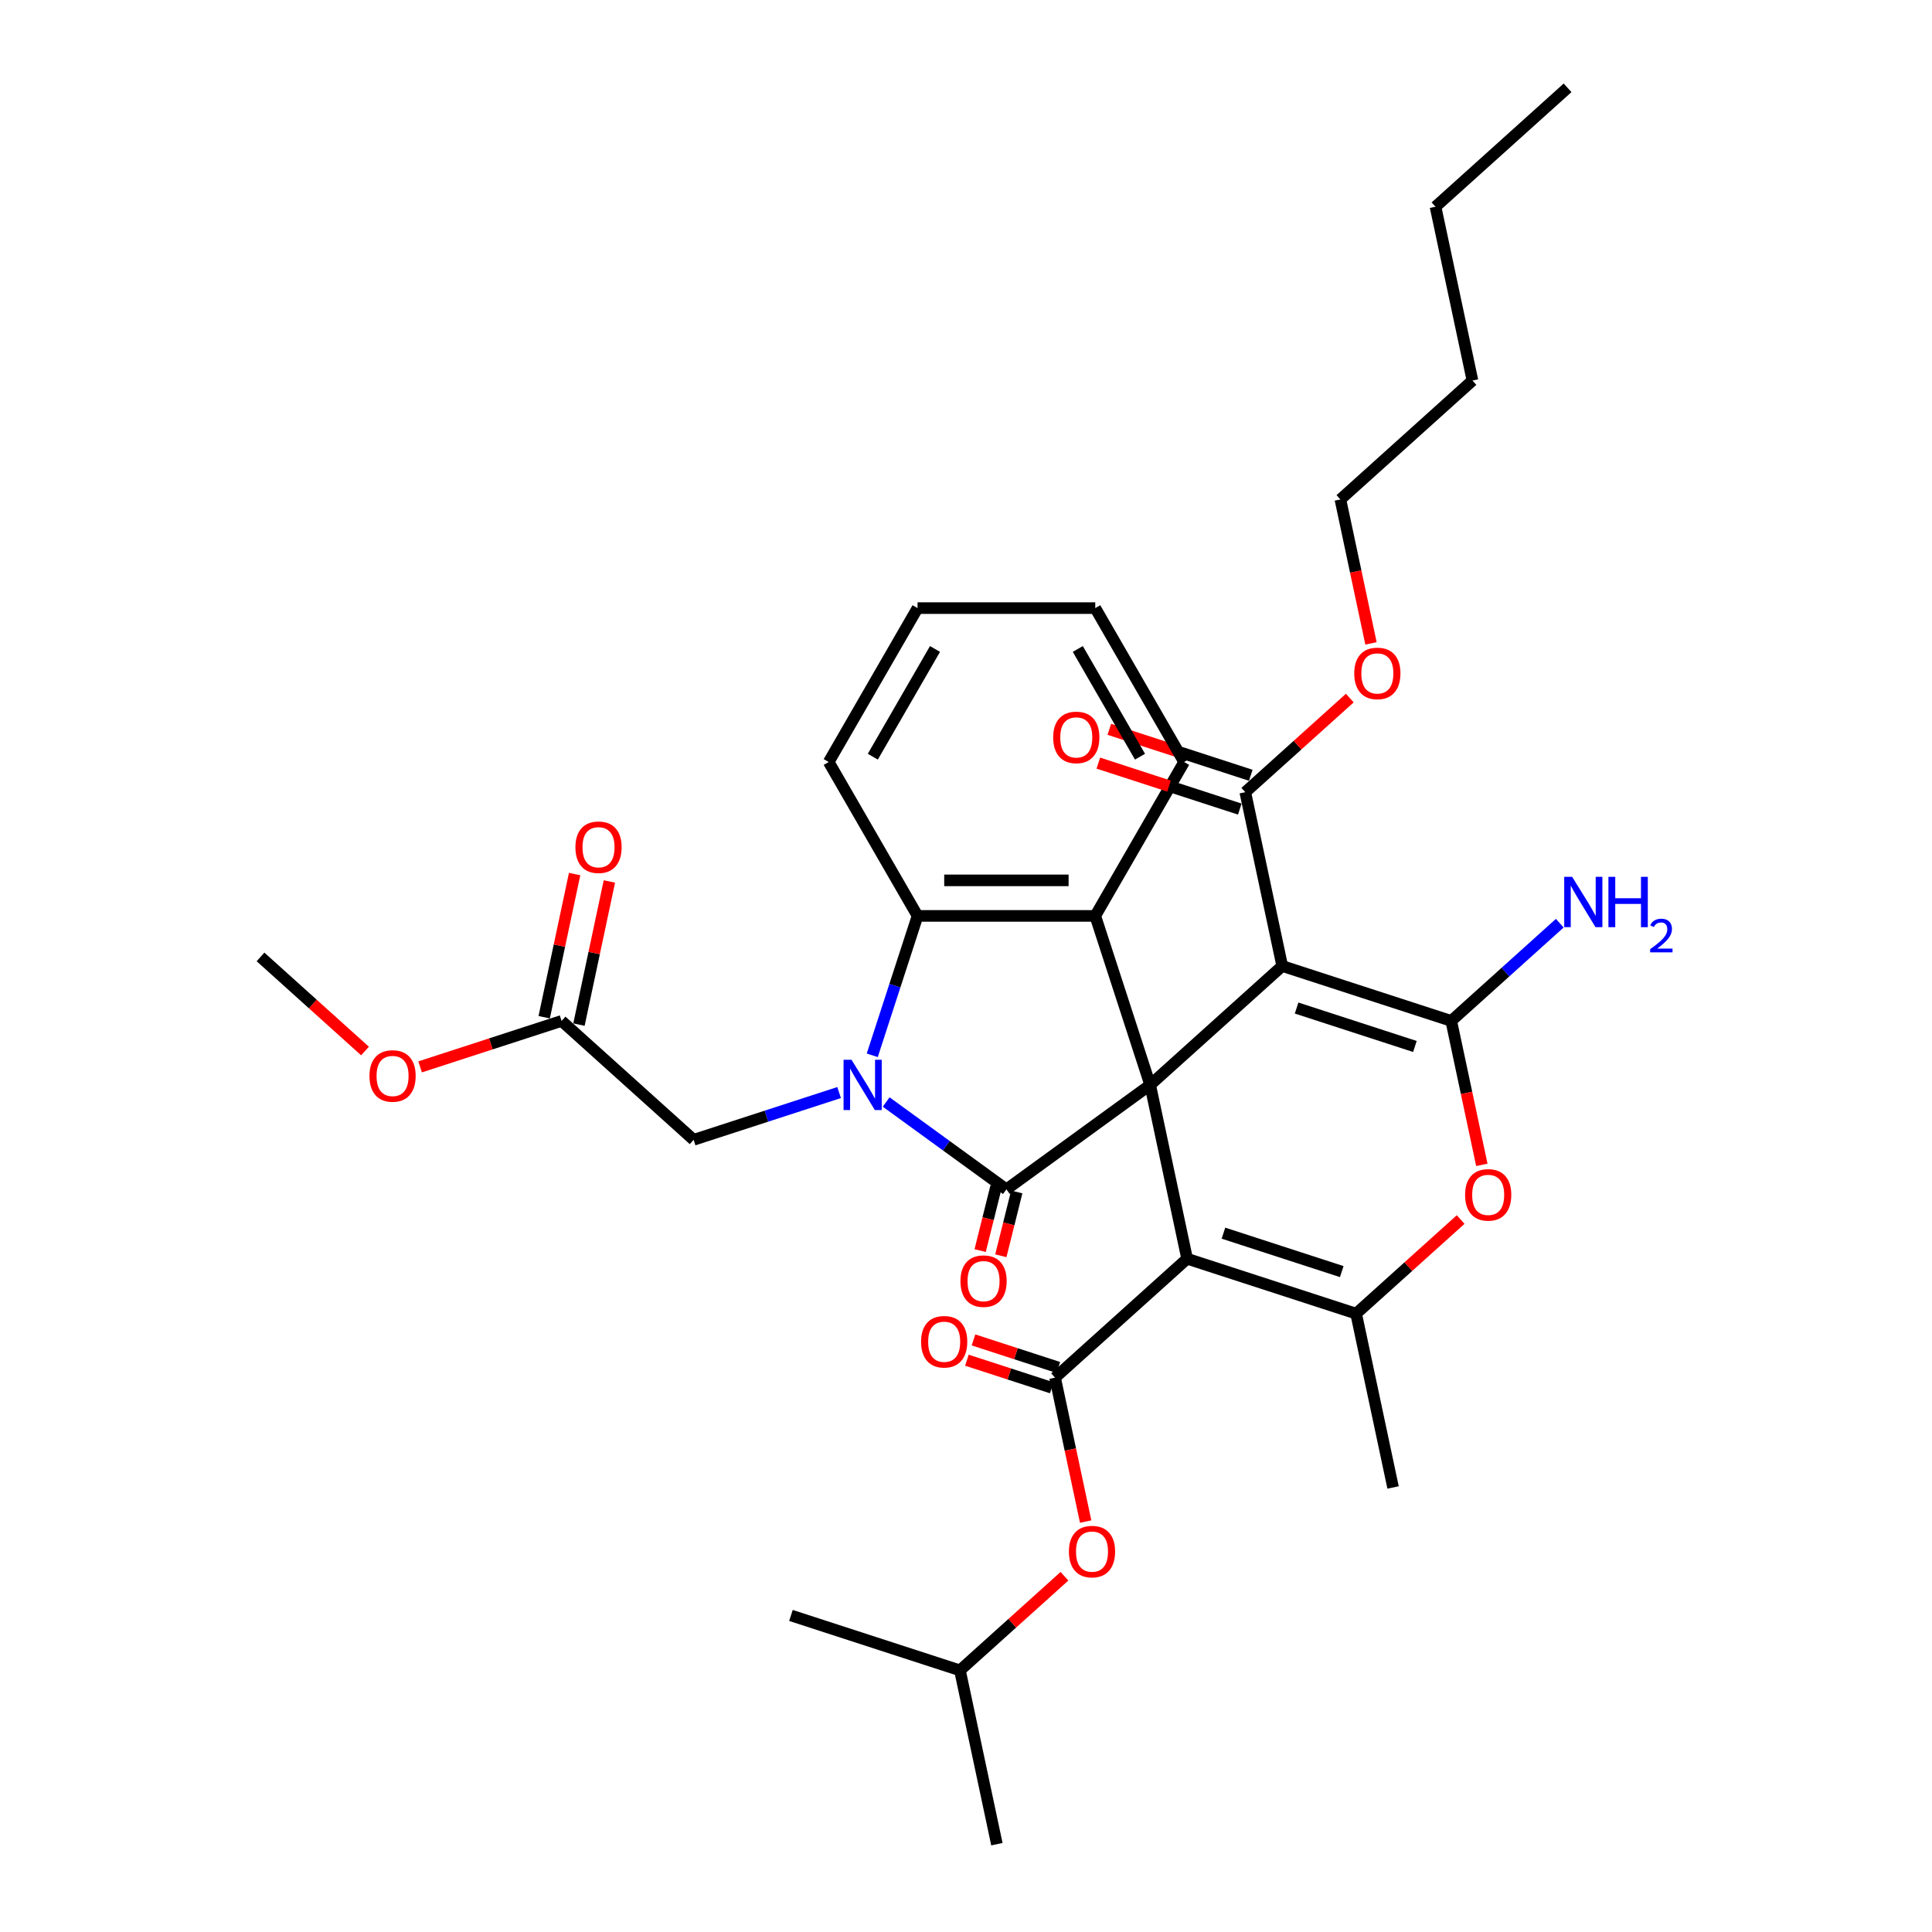 <?xml version='1.0' encoding='iso-8859-1'?>
<svg version='1.1' baseProfile='full'
              xmlns='http://www.w3.org/2000/svg'
                      xmlns:rdkit='http://www.rdkit.org/xml'
                      xmlns:xlink='http://www.w3.org/1999/xlink'
                  xml:space='preserve'
width='1000px' height='1000px' viewBox='0 0 1000 1000'>
<!-- END OF HEADER -->
<rect style='opacity:1.0;fill:#FFFFFF;stroke:none' width='1000' height='1000' x='0' y='0'> </rect>
<path class='bond-0' d='M 595.327,561.546 L 614.451,651.515' style='fill:none;fill-rule:evenodd;stroke:#000000;stroke-width:6px;stroke-linecap:butt;stroke-linejoin:miter;stroke-opacity:1' />
<path class='bond-1' d='M 595.327,561.546 L 520.915,615.61' style='fill:none;fill-rule:evenodd;stroke:#000000;stroke-width:6px;stroke-linecap:butt;stroke-linejoin:miter;stroke-opacity:1' />
<path class='bond-3' d='M 595.327,561.546 L 663.681,500' style='fill:none;fill-rule:evenodd;stroke:#000000;stroke-width:6px;stroke-linecap:butt;stroke-linejoin:miter;stroke-opacity:1' />
<path class='bond-7' d='M 595.327,561.546 L 566.904,474.069' style='fill:none;fill-rule:evenodd;stroke:#000000;stroke-width:6px;stroke-linecap:butt;stroke-linejoin:miter;stroke-opacity:1' />
<path class='bond-5' d='M 614.451,651.515 L 701.928,679.938' style='fill:none;fill-rule:evenodd;stroke:#000000;stroke-width:6px;stroke-linecap:butt;stroke-linejoin:miter;stroke-opacity:1' />
<path class='bond-5' d='M 633.257,638.283 L 694.491,658.179' style='fill:none;fill-rule:evenodd;stroke:#000000;stroke-width:6px;stroke-linecap:butt;stroke-linejoin:miter;stroke-opacity:1' />
<path class='bond-6' d='M 614.451,651.515 L 546.097,713.061' style='fill:none;fill-rule:evenodd;stroke:#000000;stroke-width:6px;stroke-linecap:butt;stroke-linejoin:miter;stroke-opacity:1' />
<path class='bond-2' d='M 520.915,615.61 L 489.797,593.002' style='fill:none;fill-rule:evenodd;stroke:#000000;stroke-width:6px;stroke-linecap:butt;stroke-linejoin:miter;stroke-opacity:1' />
<path class='bond-2' d='M 489.797,593.002 L 458.68,570.394' style='fill:none;fill-rule:evenodd;stroke:#0000FF;stroke-width:6px;stroke-linecap:butt;stroke-linejoin:miter;stroke-opacity:1' />
<path class='bond-13' d='M 515.56,614.275 L 511.441,630.792' style='fill:none;fill-rule:evenodd;stroke:#000000;stroke-width:6px;stroke-linecap:butt;stroke-linejoin:miter;stroke-opacity:1' />
<path class='bond-13' d='M 511.441,630.792 L 507.321,647.31' style='fill:none;fill-rule:evenodd;stroke:#FF0000;stroke-width:6px;stroke-linecap:butt;stroke-linejoin:miter;stroke-opacity:1' />
<path class='bond-13' d='M 526.269,616.945 L 522.15,633.463' style='fill:none;fill-rule:evenodd;stroke:#000000;stroke-width:6px;stroke-linecap:butt;stroke-linejoin:miter;stroke-opacity:1' />
<path class='bond-13' d='M 522.15,633.463 L 518.031,649.981' style='fill:none;fill-rule:evenodd;stroke:#FF0000;stroke-width:6px;stroke-linecap:butt;stroke-linejoin:miter;stroke-opacity:1' />
<path class='bond-11' d='M 434.324,565.503 L 396.674,577.736' style='fill:none;fill-rule:evenodd;stroke:#0000FF;stroke-width:6px;stroke-linecap:butt;stroke-linejoin:miter;stroke-opacity:1' />
<path class='bond-11' d='M 396.674,577.736 L 359.025,589.969' style='fill:none;fill-rule:evenodd;stroke:#000000;stroke-width:6px;stroke-linecap:butt;stroke-linejoin:miter;stroke-opacity:1' />
<path class='bond-34' d='M 451.481,546.222 L 463.203,510.146' style='fill:none;fill-rule:evenodd;stroke:#0000FF;stroke-width:6px;stroke-linecap:butt;stroke-linejoin:miter;stroke-opacity:1' />
<path class='bond-34' d='M 463.203,510.146 L 474.925,474.069' style='fill:none;fill-rule:evenodd;stroke:#000000;stroke-width:6px;stroke-linecap:butt;stroke-linejoin:miter;stroke-opacity:1' />
<path class='bond-4' d='M 663.681,500 L 751.158,528.423' style='fill:none;fill-rule:evenodd;stroke:#000000;stroke-width:6px;stroke-linecap:butt;stroke-linejoin:miter;stroke-opacity:1' />
<path class='bond-4' d='M 671.118,521.759 L 732.352,541.655' style='fill:none;fill-rule:evenodd;stroke:#000000;stroke-width:6px;stroke-linecap:butt;stroke-linejoin:miter;stroke-opacity:1' />
<path class='bond-10' d='M 663.681,500 L 644.558,410.031' style='fill:none;fill-rule:evenodd;stroke:#000000;stroke-width:6px;stroke-linecap:butt;stroke-linejoin:miter;stroke-opacity:1' />
<path class='bond-8' d='M 751.158,528.423 L 759.076,565.672' style='fill:none;fill-rule:evenodd;stroke:#000000;stroke-width:6px;stroke-linecap:butt;stroke-linejoin:miter;stroke-opacity:1' />
<path class='bond-8' d='M 759.076,565.672 L 766.993,602.921' style='fill:none;fill-rule:evenodd;stroke:#FF0000;stroke-width:6px;stroke-linecap:butt;stroke-linejoin:miter;stroke-opacity:1' />
<path class='bond-16' d='M 751.158,528.423 L 779.246,503.133' style='fill:none;fill-rule:evenodd;stroke:#000000;stroke-width:6px;stroke-linecap:butt;stroke-linejoin:miter;stroke-opacity:1' />
<path class='bond-16' d='M 779.246,503.133 L 807.334,477.842' style='fill:none;fill-rule:evenodd;stroke:#0000FF;stroke-width:6px;stroke-linecap:butt;stroke-linejoin:miter;stroke-opacity:1' />
<path class='bond-20' d='M 701.928,679.938 L 721.052,769.907' style='fill:none;fill-rule:evenodd;stroke:#000000;stroke-width:6px;stroke-linecap:butt;stroke-linejoin:miter;stroke-opacity:1' />
<path class='bond-35' d='M 701.928,679.938 L 728.977,655.584' style='fill:none;fill-rule:evenodd;stroke:#000000;stroke-width:6px;stroke-linecap:butt;stroke-linejoin:miter;stroke-opacity:1' />
<path class='bond-35' d='M 728.977,655.584 L 756.025,631.229' style='fill:none;fill-rule:evenodd;stroke:#FF0000;stroke-width:6px;stroke-linecap:butt;stroke-linejoin:miter;stroke-opacity:1' />
<path class='bond-12' d='M 546.097,713.061 L 554.015,750.31' style='fill:none;fill-rule:evenodd;stroke:#000000;stroke-width:6px;stroke-linecap:butt;stroke-linejoin:miter;stroke-opacity:1' />
<path class='bond-12' d='M 554.015,750.31 L 561.932,787.559' style='fill:none;fill-rule:evenodd;stroke:#FF0000;stroke-width:6px;stroke-linecap:butt;stroke-linejoin:miter;stroke-opacity:1' />
<path class='bond-15' d='M 547.802,707.813 L 525.838,700.676' style='fill:none;fill-rule:evenodd;stroke:#000000;stroke-width:6px;stroke-linecap:butt;stroke-linejoin:miter;stroke-opacity:1' />
<path class='bond-15' d='M 525.838,700.676 L 503.875,693.539' style='fill:none;fill-rule:evenodd;stroke:#FF0000;stroke-width:6px;stroke-linecap:butt;stroke-linejoin:miter;stroke-opacity:1' />
<path class='bond-15' d='M 544.392,718.31 L 522.428,711.173' style='fill:none;fill-rule:evenodd;stroke:#000000;stroke-width:6px;stroke-linecap:butt;stroke-linejoin:miter;stroke-opacity:1' />
<path class='bond-15' d='M 522.428,711.173 L 500.464,704.037' style='fill:none;fill-rule:evenodd;stroke:#FF0000;stroke-width:6px;stroke-linecap:butt;stroke-linejoin:miter;stroke-opacity:1' />
<path class='bond-9' d='M 566.904,474.069 L 474.925,474.069' style='fill:none;fill-rule:evenodd;stroke:#000000;stroke-width:6px;stroke-linecap:butt;stroke-linejoin:miter;stroke-opacity:1' />
<path class='bond-9' d='M 553.107,455.673 L 488.722,455.673' style='fill:none;fill-rule:evenodd;stroke:#000000;stroke-width:6px;stroke-linecap:butt;stroke-linejoin:miter;stroke-opacity:1' />
<path class='bond-21' d='M 566.904,474.069 L 612.894,394.412' style='fill:none;fill-rule:evenodd;stroke:#000000;stroke-width:6px;stroke-linecap:butt;stroke-linejoin:miter;stroke-opacity:1' />
<path class='bond-23' d='M 474.925,474.069 L 428.936,394.412' style='fill:none;fill-rule:evenodd;stroke:#000000;stroke-width:6px;stroke-linecap:butt;stroke-linejoin:miter;stroke-opacity:1' />
<path class='bond-17' d='M 647.4,401.283 L 610.79,389.388' style='fill:none;fill-rule:evenodd;stroke:#000000;stroke-width:6px;stroke-linecap:butt;stroke-linejoin:miter;stroke-opacity:1' />
<path class='bond-17' d='M 610.79,389.388 L 574.179,377.492' style='fill:none;fill-rule:evenodd;stroke:#FF0000;stroke-width:6px;stroke-linecap:butt;stroke-linejoin:miter;stroke-opacity:1' />
<path class='bond-17' d='M 641.715,418.779 L 605.105,406.883' style='fill:none;fill-rule:evenodd;stroke:#000000;stroke-width:6px;stroke-linecap:butt;stroke-linejoin:miter;stroke-opacity:1' />
<path class='bond-17' d='M 605.105,406.883 L 568.495,394.988' style='fill:none;fill-rule:evenodd;stroke:#FF0000;stroke-width:6px;stroke-linecap:butt;stroke-linejoin:miter;stroke-opacity:1' />
<path class='bond-19' d='M 644.558,410.031 L 671.606,385.676' style='fill:none;fill-rule:evenodd;stroke:#000000;stroke-width:6px;stroke-linecap:butt;stroke-linejoin:miter;stroke-opacity:1' />
<path class='bond-19' d='M 671.606,385.676 L 698.655,361.322' style='fill:none;fill-rule:evenodd;stroke:#FF0000;stroke-width:6px;stroke-linecap:butt;stroke-linejoin:miter;stroke-opacity:1' />
<path class='bond-14' d='M 359.025,589.969 L 290.671,528.423' style='fill:none;fill-rule:evenodd;stroke:#000000;stroke-width:6px;stroke-linecap:butt;stroke-linejoin:miter;stroke-opacity:1' />
<path class='bond-24' d='M 550.964,815.867 L 523.915,840.222' style='fill:none;fill-rule:evenodd;stroke:#FF0000;stroke-width:6px;stroke-linecap:butt;stroke-linejoin:miter;stroke-opacity:1' />
<path class='bond-24' d='M 523.915,840.222 L 496.867,864.576' style='fill:none;fill-rule:evenodd;stroke:#000000;stroke-width:6px;stroke-linecap:butt;stroke-linejoin:miter;stroke-opacity:1' />
<path class='bond-18' d='M 299.668,530.335 L 307.542,493.289' style='fill:none;fill-rule:evenodd;stroke:#000000;stroke-width:6px;stroke-linecap:butt;stroke-linejoin:miter;stroke-opacity:1' />
<path class='bond-18' d='M 307.542,493.289 L 315.417,456.242' style='fill:none;fill-rule:evenodd;stroke:#FF0000;stroke-width:6px;stroke-linecap:butt;stroke-linejoin:miter;stroke-opacity:1' />
<path class='bond-18' d='M 281.674,526.511 L 289.549,489.464' style='fill:none;fill-rule:evenodd;stroke:#000000;stroke-width:6px;stroke-linecap:butt;stroke-linejoin:miter;stroke-opacity:1' />
<path class='bond-18' d='M 289.549,489.464 L 297.423,452.417' style='fill:none;fill-rule:evenodd;stroke:#FF0000;stroke-width:6px;stroke-linecap:butt;stroke-linejoin:miter;stroke-opacity:1' />
<path class='bond-22' d='M 290.671,528.423 L 254.061,540.319' style='fill:none;fill-rule:evenodd;stroke:#000000;stroke-width:6px;stroke-linecap:butt;stroke-linejoin:miter;stroke-opacity:1' />
<path class='bond-22' d='M 254.061,540.319 L 217.45,552.214' style='fill:none;fill-rule:evenodd;stroke:#FF0000;stroke-width:6px;stroke-linecap:butt;stroke-linejoin:miter;stroke-opacity:1' />
<path class='bond-25' d='M 709.623,333.014 L 701.705,295.765' style='fill:none;fill-rule:evenodd;stroke:#FF0000;stroke-width:6px;stroke-linecap:butt;stroke-linejoin:miter;stroke-opacity:1' />
<path class='bond-25' d='M 701.705,295.765 L 693.788,258.516' style='fill:none;fill-rule:evenodd;stroke:#000000;stroke-width:6px;stroke-linecap:butt;stroke-linejoin:miter;stroke-opacity:1' />
<path class='bond-31' d='M 612.894,394.412 L 566.904,314.756' style='fill:none;fill-rule:evenodd;stroke:#000000;stroke-width:6px;stroke-linecap:butt;stroke-linejoin:miter;stroke-opacity:1' />
<path class='bond-31' d='M 590.064,391.662 L 557.871,335.903' style='fill:none;fill-rule:evenodd;stroke:#000000;stroke-width:6px;stroke-linecap:butt;stroke-linejoin:miter;stroke-opacity:1' />
<path class='bond-26' d='M 188.937,544.009 L 161.888,519.655' style='fill:none;fill-rule:evenodd;stroke:#FF0000;stroke-width:6px;stroke-linecap:butt;stroke-linejoin:miter;stroke-opacity:1' />
<path class='bond-26' d='M 161.888,519.655 L 134.84,495.3' style='fill:none;fill-rule:evenodd;stroke:#000000;stroke-width:6px;stroke-linecap:butt;stroke-linejoin:miter;stroke-opacity:1' />
<path class='bond-36' d='M 428.936,394.412 L 474.925,314.756' style='fill:none;fill-rule:evenodd;stroke:#000000;stroke-width:6px;stroke-linecap:butt;stroke-linejoin:miter;stroke-opacity:1' />
<path class='bond-36' d='M 451.765,391.662 L 483.958,335.903' style='fill:none;fill-rule:evenodd;stroke:#000000;stroke-width:6px;stroke-linecap:butt;stroke-linejoin:miter;stroke-opacity:1' />
<path class='bond-27' d='M 496.867,864.576 L 515.99,954.545' style='fill:none;fill-rule:evenodd;stroke:#000000;stroke-width:6px;stroke-linecap:butt;stroke-linejoin:miter;stroke-opacity:1' />
<path class='bond-28' d='M 496.867,864.576 L 409.389,836.153' style='fill:none;fill-rule:evenodd;stroke:#000000;stroke-width:6px;stroke-linecap:butt;stroke-linejoin:miter;stroke-opacity:1' />
<path class='bond-29' d='M 693.788,258.516 L 762.142,196.97' style='fill:none;fill-rule:evenodd;stroke:#000000;stroke-width:6px;stroke-linecap:butt;stroke-linejoin:miter;stroke-opacity:1' />
<path class='bond-30' d='M 762.142,196.97 L 743.018,107.001' style='fill:none;fill-rule:evenodd;stroke:#000000;stroke-width:6px;stroke-linecap:butt;stroke-linejoin:miter;stroke-opacity:1' />
<path class='bond-33' d='M 743.018,107.001 L 811.372,45.455' style='fill:none;fill-rule:evenodd;stroke:#000000;stroke-width:6px;stroke-linecap:butt;stroke-linejoin:miter;stroke-opacity:1' />
<path class='bond-32' d='M 566.904,314.756 L 474.925,314.756' style='fill:none;fill-rule:evenodd;stroke:#000000;stroke-width:6px;stroke-linecap:butt;stroke-linejoin:miter;stroke-opacity:1' />
<path  class='atom-3' d='M 440.744 548.522
L 449.28 562.319
Q 450.126 563.68, 451.487 566.145
Q 452.849 568.61, 452.922 568.757
L 452.922 548.522
L 456.381 548.522
L 456.381 574.57
L 452.812 574.57
L 443.651 559.486
Q 442.584 557.72, 441.443 555.696
Q 440.339 553.673, 440.008 553.047
L 440.008 574.57
L 436.623 574.57
L 436.623 548.522
L 440.744 548.522
' fill='#0000FF'/>
<path  class='atom-9' d='M 758.325 618.466
Q 758.325 612.211, 761.415 608.716
Q 764.506 605.221, 770.282 605.221
Q 776.058 605.221, 779.149 608.716
Q 782.239 612.211, 782.239 618.466
Q 782.239 624.794, 779.112 628.4
Q 775.985 631.968, 770.282 631.968
Q 764.542 631.968, 761.415 628.4
Q 758.325 624.831, 758.325 618.466
M 770.282 629.025
Q 774.255 629.025, 776.389 626.376
Q 778.56 623.69, 778.56 618.466
Q 778.56 613.352, 776.389 610.776
Q 774.255 608.164, 770.282 608.164
Q 766.308 608.164, 764.138 610.74
Q 762.004 613.315, 762.004 618.466
Q 762.004 623.727, 764.138 626.376
Q 766.308 629.025, 770.282 629.025
' fill='#FF0000'/>
<path  class='atom-13' d='M 553.263 803.104
Q 553.263 796.849, 556.354 793.354
Q 559.444 789.859, 565.221 789.859
Q 570.997 789.859, 574.087 793.354
Q 577.178 796.849, 577.178 803.104
Q 577.178 809.432, 574.051 813.038
Q 570.923 816.606, 565.221 816.606
Q 559.481 816.606, 556.354 813.038
Q 553.263 809.469, 553.263 803.104
M 565.221 813.663
Q 569.194 813.663, 571.328 811.014
Q 573.499 808.328, 573.499 803.104
Q 573.499 797.99, 571.328 795.414
Q 569.194 792.802, 565.221 792.802
Q 561.247 792.802, 559.076 795.378
Q 556.942 797.953, 556.942 803.104
Q 556.942 808.365, 559.076 811.014
Q 561.247 813.663, 565.221 813.663
' fill='#FF0000'/>
<path  class='atom-14' d='M 497.129 663.112
Q 497.129 656.858, 500.22 653.363
Q 503.31 649.867, 509.087 649.867
Q 514.863 649.867, 517.953 653.363
Q 521.044 656.858, 521.044 663.112
Q 521.044 669.441, 517.917 673.046
Q 514.789 676.615, 509.087 676.615
Q 503.347 676.615, 500.22 673.046
Q 497.129 669.477, 497.129 663.112
M 509.087 673.672
Q 513.06 673.672, 515.194 671.023
Q 517.365 668.337, 517.365 663.112
Q 517.365 657.998, 515.194 655.423
Q 513.06 652.811, 509.087 652.811
Q 505.113 652.811, 502.942 655.386
Q 500.808 657.962, 500.808 663.112
Q 500.808 668.374, 502.942 671.023
Q 505.113 673.672, 509.087 673.672
' fill='#FF0000'/>
<path  class='atom-16' d='M 476.746 694.486
Q 476.746 688.232, 479.836 684.737
Q 482.927 681.241, 488.703 681.241
Q 494.479 681.241, 497.57 684.737
Q 500.66 688.232, 500.66 694.486
Q 500.66 700.815, 497.533 704.42
Q 494.406 707.989, 488.703 707.989
Q 482.964 707.989, 479.836 704.42
Q 476.746 700.851, 476.746 694.486
M 488.703 705.046
Q 492.677 705.046, 494.811 702.397
Q 496.981 699.711, 496.981 694.486
Q 496.981 689.372, 494.811 686.797
Q 492.677 684.185, 488.703 684.185
Q 484.73 684.185, 482.559 686.76
Q 480.425 689.336, 480.425 694.486
Q 480.425 699.748, 482.559 702.397
Q 484.73 705.046, 488.703 705.046
' fill='#FF0000'/>
<path  class='atom-17' d='M 813.754 453.853
L 822.29 467.65
Q 823.136 469.011, 824.497 471.476
Q 825.859 473.941, 825.932 474.088
L 825.932 453.853
L 829.391 453.853
L 829.391 479.901
L 825.822 479.901
L 816.661 464.817
Q 815.594 463.051, 814.453 461.027
Q 813.35 459.004, 813.018 458.378
L 813.018 479.901
L 809.634 479.901
L 809.634 453.853
L 813.754 453.853
' fill='#0000FF'/>
<path  class='atom-17' d='M 832.518 453.853
L 836.05 453.853
L 836.05 464.927
L 849.369 464.927
L 849.369 453.853
L 852.901 453.853
L 852.901 479.901
L 849.369 479.901
L 849.369 467.87
L 836.05 467.87
L 836.05 479.901
L 832.518 479.901
L 832.518 453.853
' fill='#0000FF'/>
<path  class='atom-17' d='M 854.163 478.987
Q 854.795 477.36, 856.3 476.462
Q 857.806 475.539, 859.894 475.539
Q 862.492 475.539, 863.949 476.948
Q 865.406 478.356, 865.406 480.857
Q 865.406 483.407, 863.512 485.787
Q 861.642 488.166, 857.757 490.983
L 865.697 490.983
L 865.697 492.926
L 854.115 492.926
L 854.115 491.299
Q 857.32 489.016, 859.214 487.316
Q 861.132 485.617, 862.055 484.087
Q 862.978 482.557, 862.978 480.979
Q 862.978 479.327, 862.152 478.405
Q 861.327 477.482, 859.894 477.482
Q 858.51 477.482, 857.587 478.04
Q 856.664 478.599, 856.009 479.837
L 854.163 478.987
' fill='#0000FF'/>
<path  class='atom-18' d='M 545.123 381.681
Q 545.123 375.427, 548.213 371.932
Q 551.304 368.436, 557.08 368.436
Q 562.857 368.436, 565.947 371.932
Q 569.038 375.427, 569.038 381.681
Q 569.038 388.01, 565.91 391.615
Q 562.783 395.184, 557.08 395.184
Q 551.341 395.184, 548.213 391.615
Q 545.123 388.046, 545.123 381.681
M 557.08 392.241
Q 561.054 392.241, 563.188 389.592
Q 565.358 386.906, 565.358 381.681
Q 565.358 376.567, 563.188 373.992
Q 561.054 371.38, 557.08 371.38
Q 553.107 371.38, 550.936 373.955
Q 548.802 376.531, 548.802 381.681
Q 548.802 386.943, 550.936 389.592
Q 553.107 392.241, 557.08 392.241
' fill='#FF0000'/>
<path  class='atom-19' d='M 297.837 438.528
Q 297.837 432.273, 300.928 428.778
Q 304.018 425.283, 309.794 425.283
Q 315.571 425.283, 318.661 428.778
Q 321.752 432.273, 321.752 438.528
Q 321.752 444.856, 318.624 448.461
Q 315.497 452.03, 309.794 452.03
Q 304.055 452.03, 300.928 448.461
Q 297.837 444.893, 297.837 438.528
M 309.794 449.087
Q 313.768 449.087, 315.902 446.438
Q 318.073 443.752, 318.073 438.528
Q 318.073 433.414, 315.902 430.838
Q 313.768 428.226, 309.794 428.226
Q 305.821 428.226, 303.65 430.801
Q 301.516 433.377, 301.516 438.528
Q 301.516 443.789, 303.65 446.438
Q 305.821 449.087, 309.794 449.087
' fill='#FF0000'/>
<path  class='atom-20' d='M 700.954 348.558
Q 700.954 342.304, 704.045 338.809
Q 707.135 335.313, 712.911 335.313
Q 718.688 335.313, 721.778 338.809
Q 724.869 342.304, 724.869 348.558
Q 724.869 354.887, 721.741 358.492
Q 718.614 362.061, 712.911 362.061
Q 707.172 362.061, 704.045 358.492
Q 700.954 354.923, 700.954 348.558
M 712.911 359.118
Q 716.885 359.118, 719.019 356.469
Q 721.189 353.783, 721.189 348.558
Q 721.189 343.444, 719.019 340.869
Q 716.885 338.257, 712.911 338.257
Q 708.938 338.257, 706.767 340.832
Q 704.633 343.408, 704.633 348.558
Q 704.633 353.82, 706.767 356.469
Q 708.938 359.118, 712.911 359.118
' fill='#FF0000'/>
<path  class='atom-23' d='M 191.236 556.92
Q 191.236 550.665, 194.327 547.17
Q 197.417 543.675, 203.194 543.675
Q 208.97 543.675, 212.06 547.17
Q 215.151 550.665, 215.151 556.92
Q 215.151 563.248, 212.024 566.854
Q 208.896 570.422, 203.194 570.422
Q 197.454 570.422, 194.327 566.854
Q 191.236 563.285, 191.236 556.92
M 203.194 567.479
Q 207.167 567.479, 209.301 564.83
Q 211.472 562.144, 211.472 556.92
Q 211.472 551.806, 209.301 549.23
Q 207.167 546.618, 203.194 546.618
Q 199.22 546.618, 197.049 549.194
Q 194.915 551.769, 194.915 556.92
Q 194.915 562.181, 197.049 564.83
Q 199.22 567.479, 203.194 567.479
' fill='#FF0000'/>
</svg>
